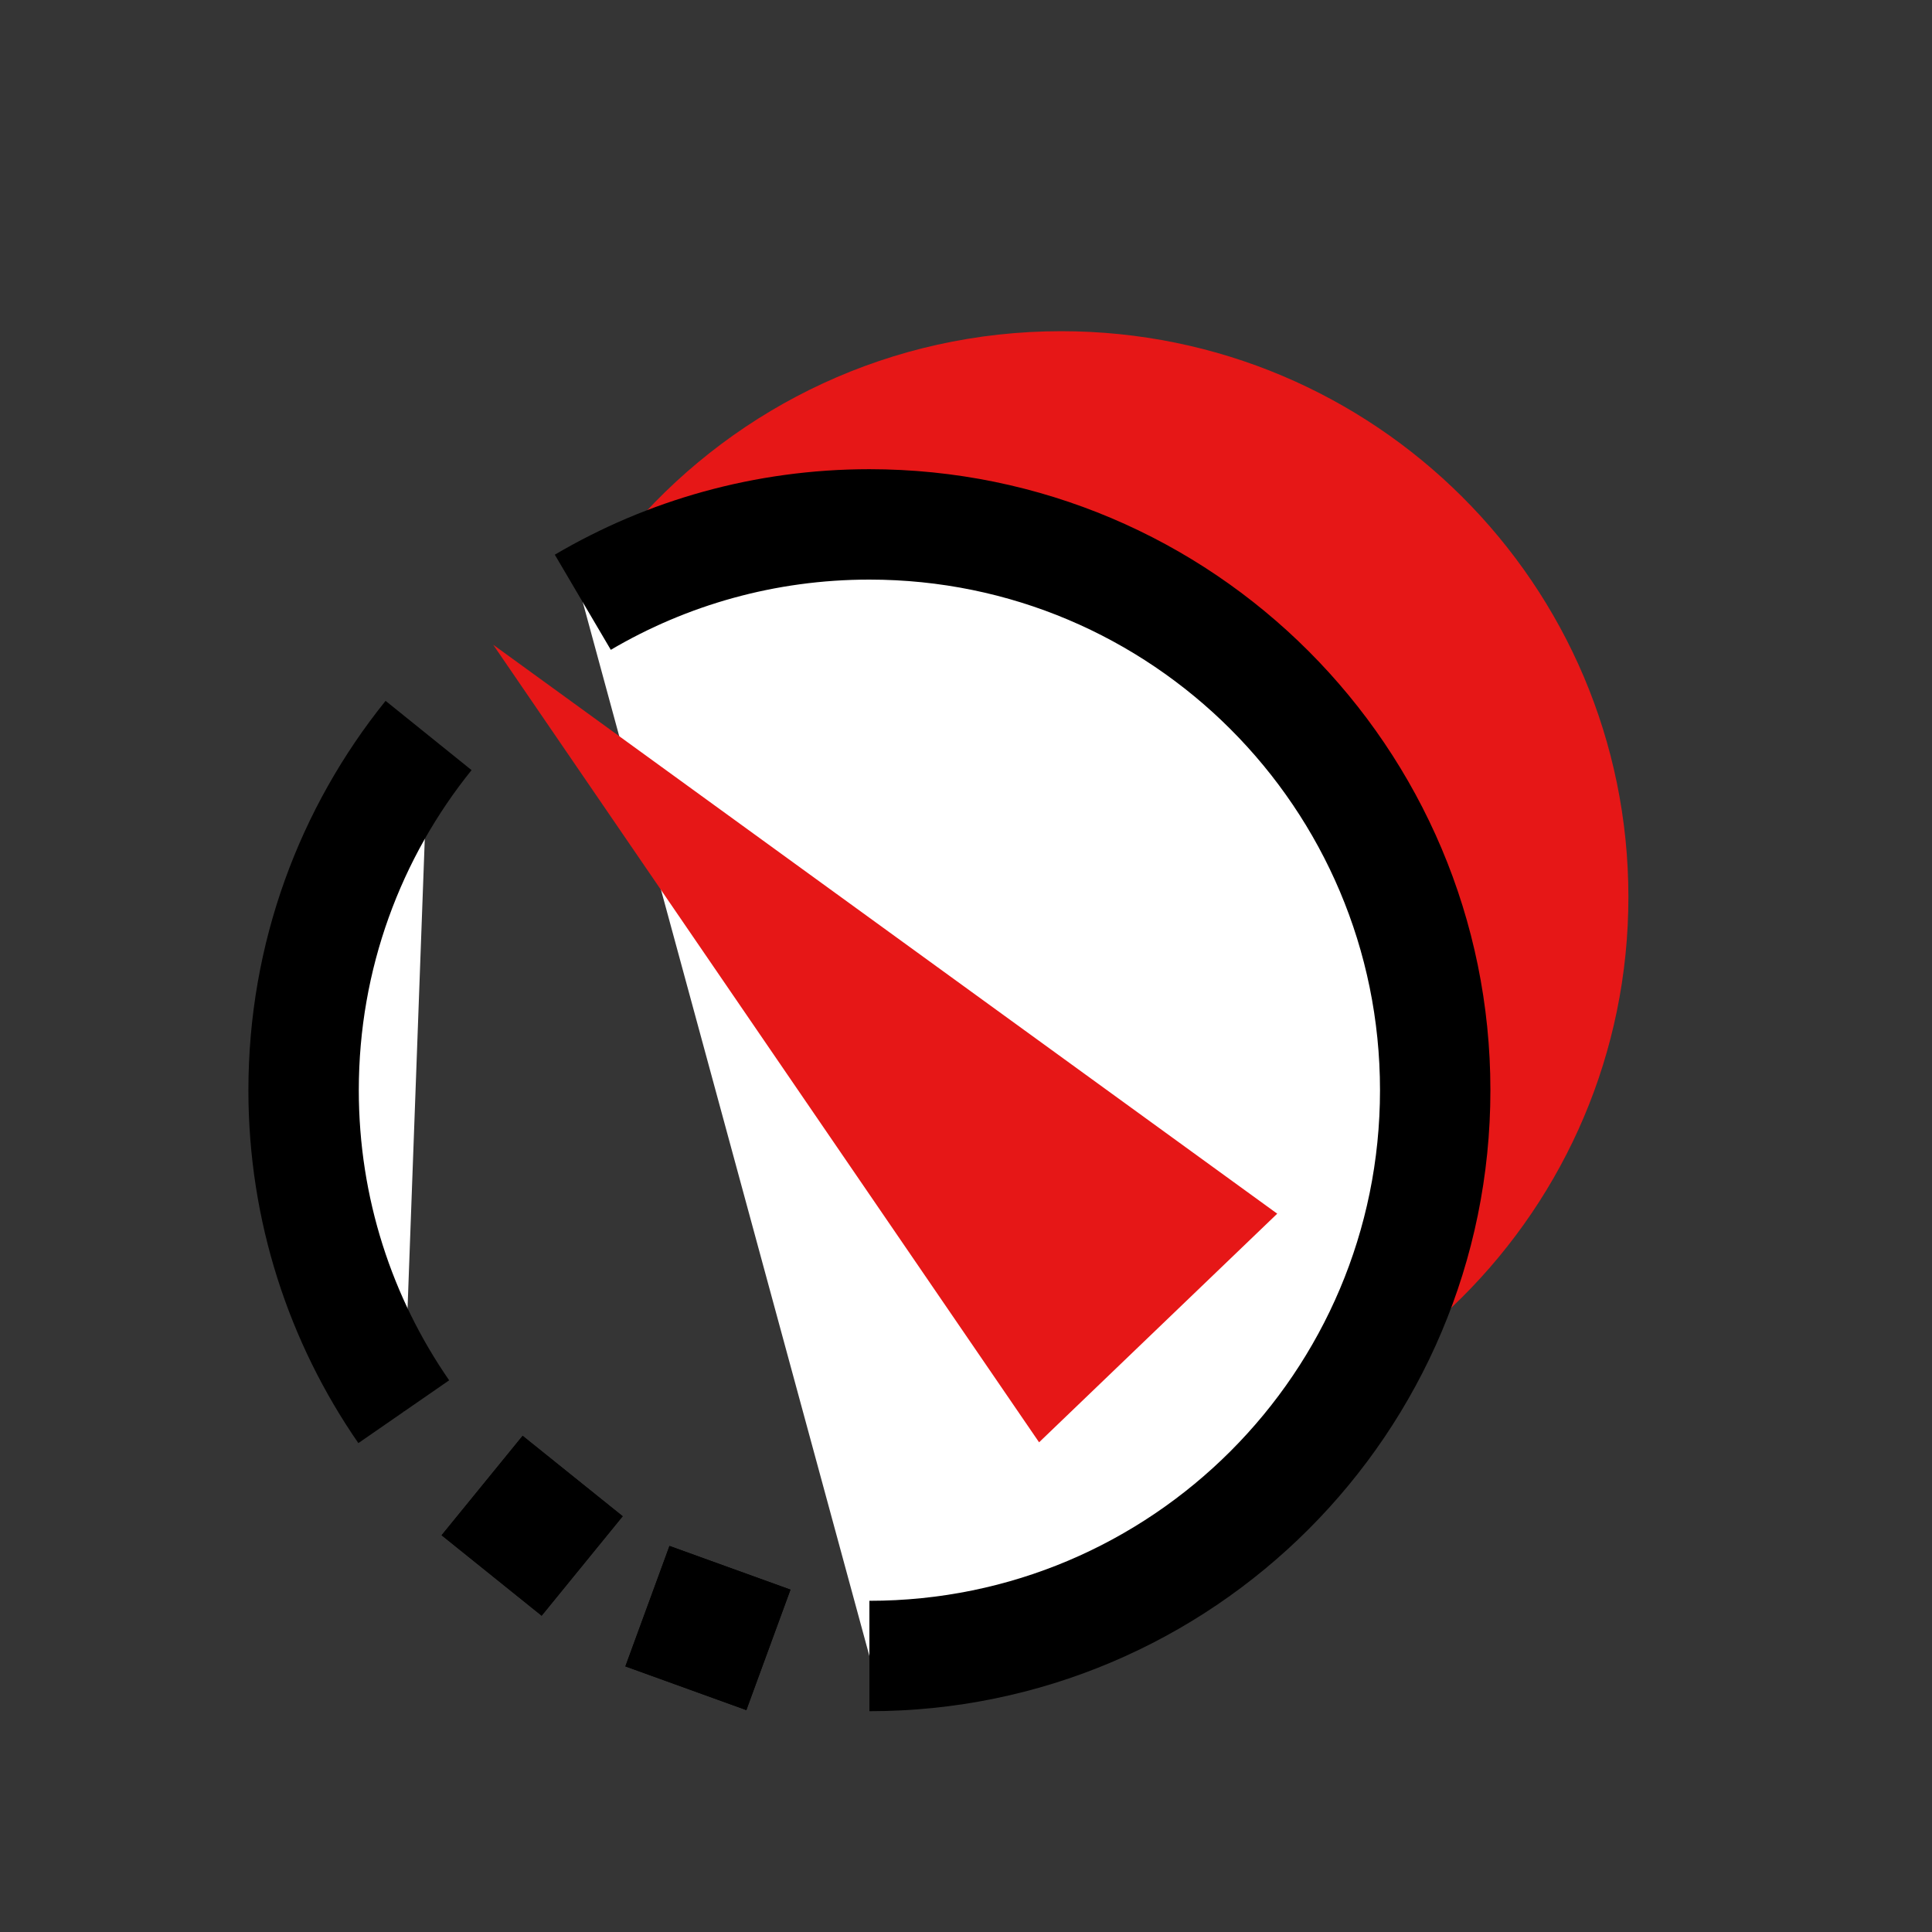 <?xml version="1.0" encoding="utf-8"?>
<svg width="70px" height="70px" viewBox="0 0 70 70" version="1.1" xmlns:xlink="http://www.w3.org/1999/xlink" xmlns="http://www.w3.org/2000/svg">
  <rect x="0" y="0" width="70" height="70" fill="#333333" stroke="none"/>
  <desc>Created with Lunacy</desc>
  <defs>
    <path d="M0 -8.609e-12L4.646 0.01L4.657 4.67L0.01 4.66L0 -8.609e-12Z" transform="matrix(0.342 -0.94 0.94 0.342 11.658 48.376)" id="path_1" />
    <path d="M-9.9059e-12 2.59145e-16L4.649 0.015L4.665 4.668L0.015 4.653L-9.9059e-12 2.59145e-16Z" transform="matrix(0.629 -0.777 0.777 0.629 5 43.625)" id="path_2" />
    <clipPath id="clip_1">
      <use xlink:href="#path_1" />
    </clipPath>
    <clipPath id="clip_2">
      <use xlink:href="#path_2" />
    </clipPath>
  </defs>
  <g id="分组-91-copy">
    <path d="M0 0L70 0L70 70L0 70L0 0Z" id="矩形-copy-106" fill="#D8D8D8" fill-opacity="0.01" stroke="none" />
    <g id="分组-89" transform="translate(11 12)">
      <path d="M15.45 41C26.799 41 36 31.822 36 20.5C36 9.178 26.799 0 15.45 0C9.292 0 3.766 2.702 0 6.982C0.694 10.444 12.435 32.329 15.45 41Z" transform="translate(12 0)" id="椭圆形" fill="#E61717" stroke="none" />
      <path d="M4.528 7.648C1.695 11.164 0 15.634 0 20.5C0 24.827 1.341 28.841 3.629 32.149M20.5 41C31.822 41 41 31.822 41 20.5C41 9.178 31.822 0 20.5 0C16.711 0 13.162 1.028 10.116 2.821" transform="translate(0 7)" id="形状" fill="#FFFFFF" stroke="#000000" stroke-width="4" />
      <g id="矩形">
        <use stroke="none" fill="#000000" xlink:href="#path_1" />
        <g clip-path="url(#clip_1)">
          <use xlink:href="#path_1" fill="none" stroke="#000000" stroke-width="2" />
        </g>
      </g>
      <g id="矩形-copy-98">
        <use stroke="none" fill="#000000" xlink:href="#path_2" />
        <g clip-path="url(#clip_2)">
          <use xlink:href="#path_2" fill="none" stroke="#000000" stroke-width="2" />
        </g>
      </g>
      <path d="M5.863 8.043e-12L11.961 34.566L-2.77287e-12 34.525L5.863 8.043e-12Z" transform="matrix(0.719 -0.695 0.695 0.719 2.653 15.434)" id="三角形" fill="#E61717" stroke="none" />
    </g>
  </g>
</svg>